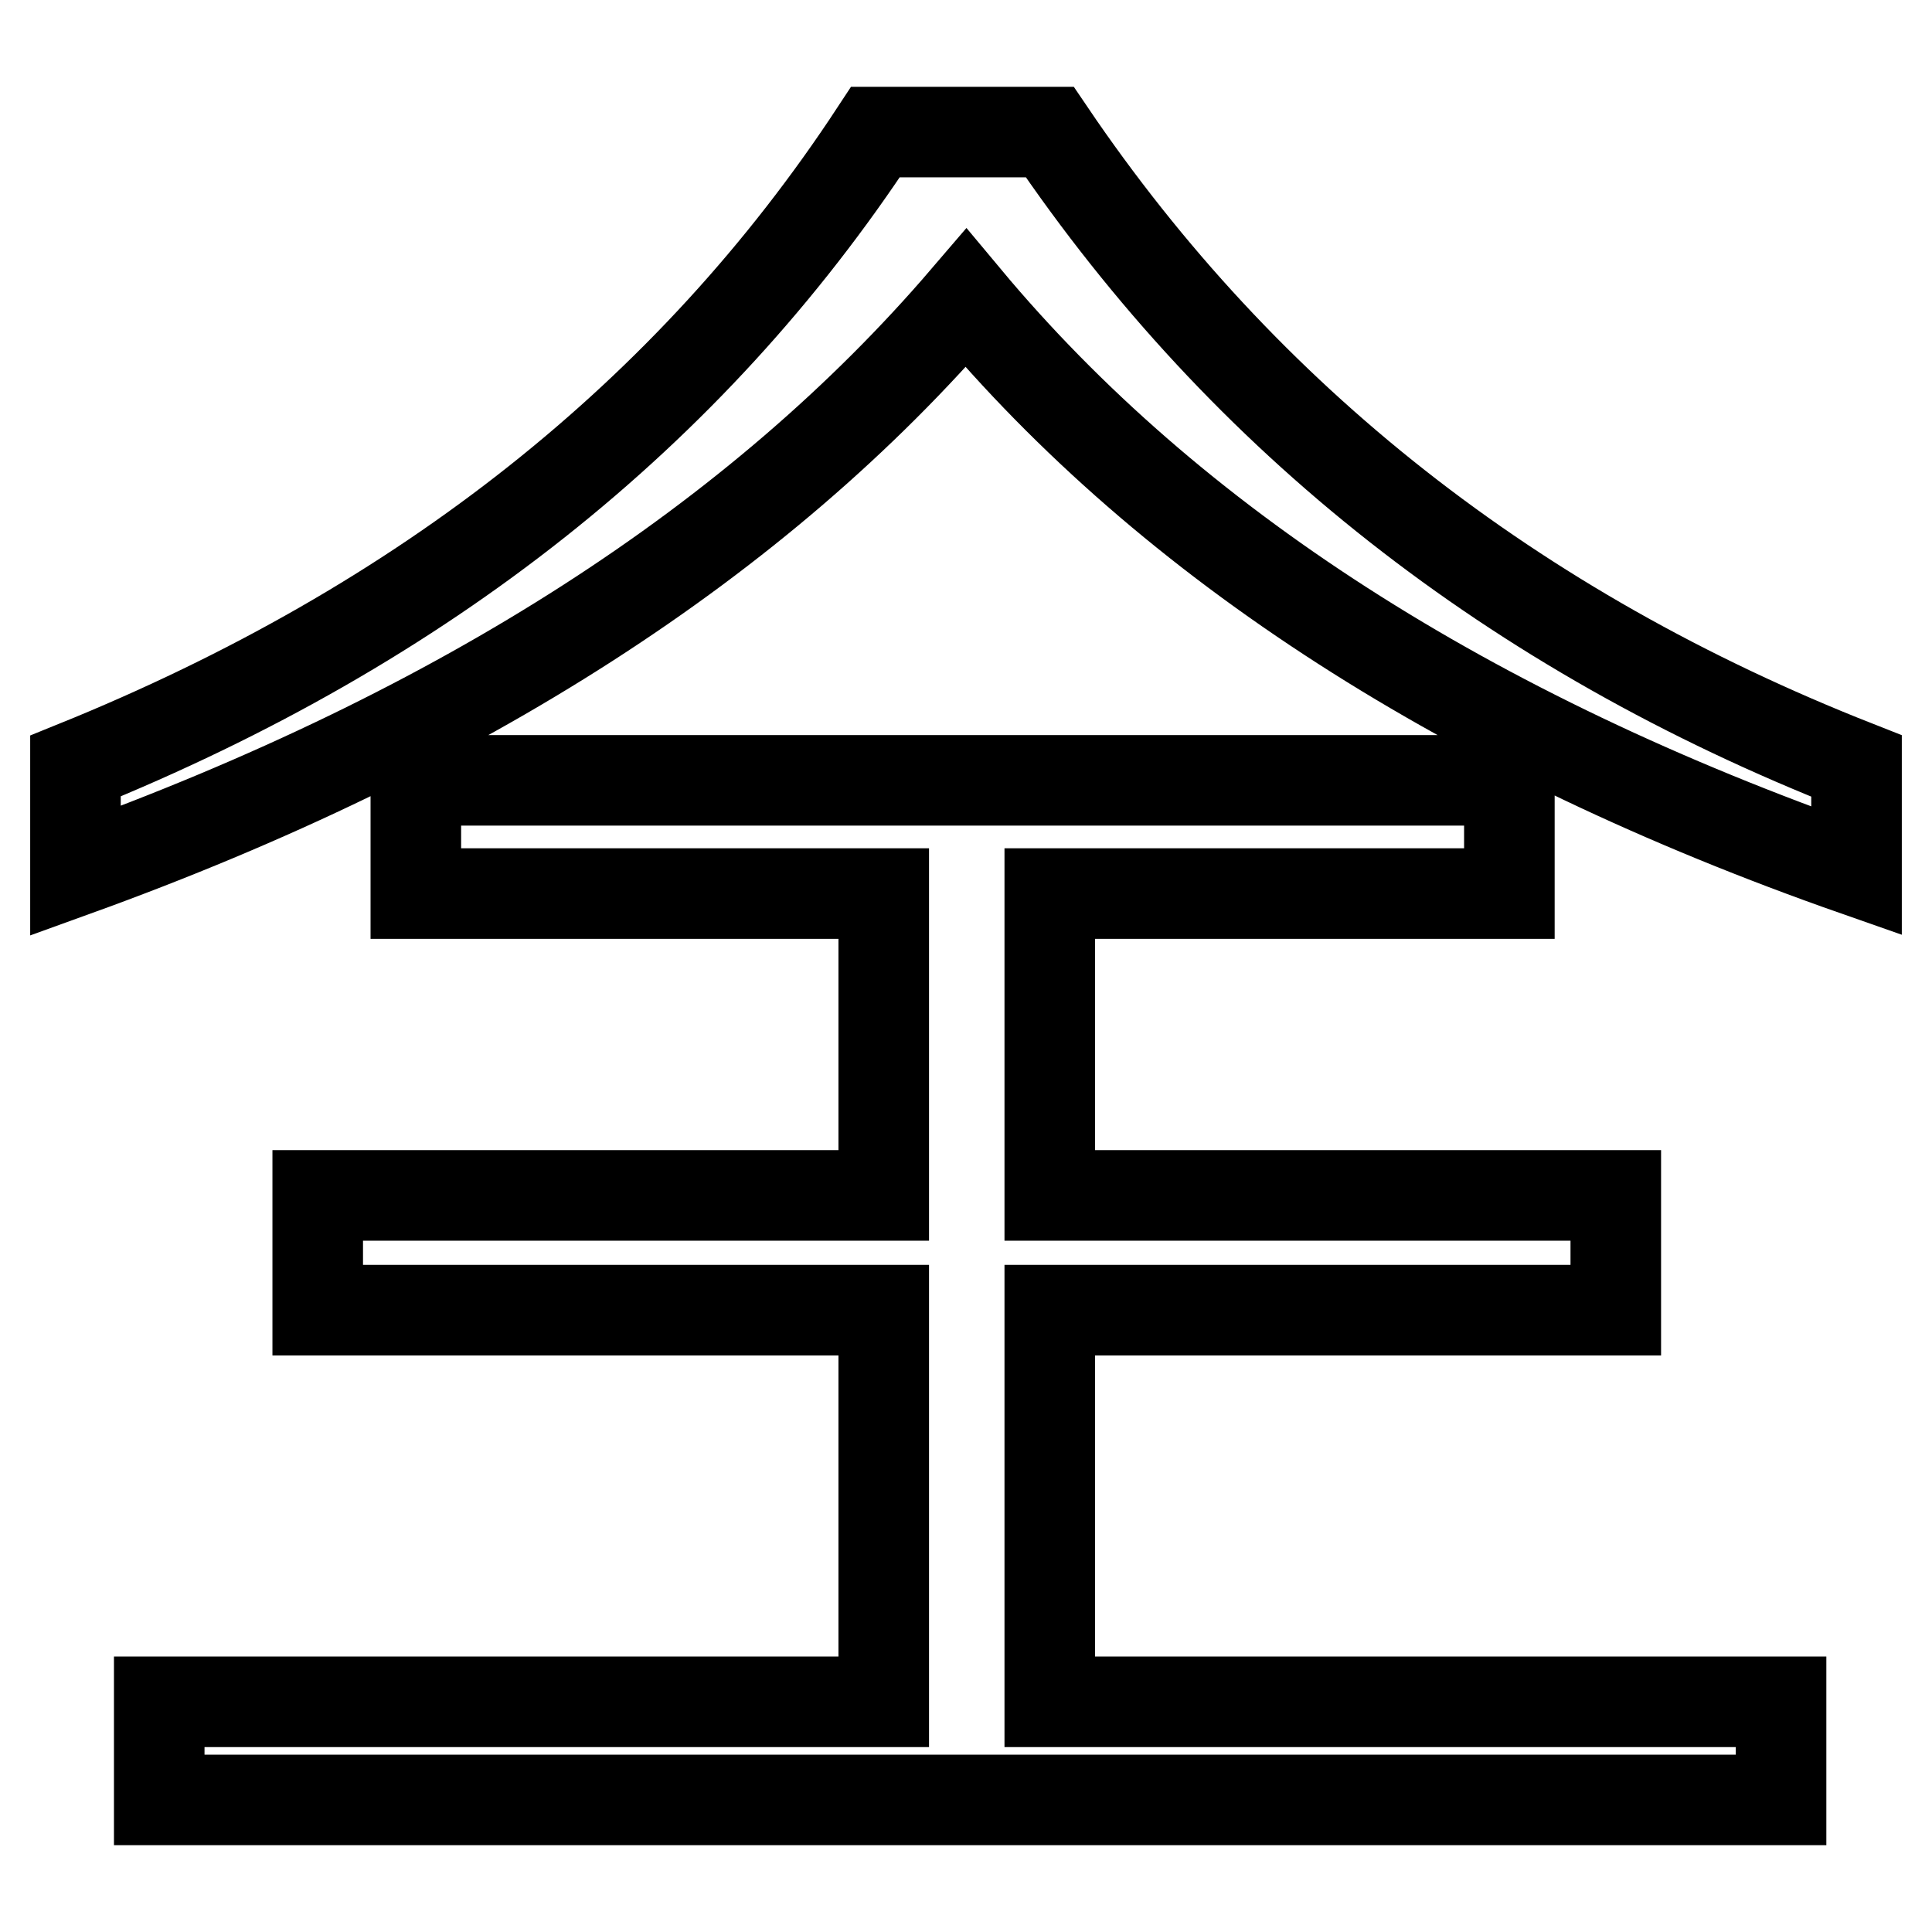 <?xml version="1.0" encoding="utf-8"?>
<!-- Svg Vector Icons : http://www.onlinewebfonts.com/icon -->
<!DOCTYPE svg PUBLIC "-//W3C//DTD SVG 1.1//EN" "http://www.w3.org/Graphics/SVG/1.1/DTD/svg11.dtd">
<svg version="1.1" xmlns="http://www.w3.org/2000/svg" xmlns:xlink="http://www.w3.org/1999/xlink" x="0px" y="0px" viewBox="0 0 256 256" enable-background="new 0 0 256 256" xml:space="preserve">
<g> <path stroke-width="12" fill-opacity="0" stroke="#000000"  d="M139.1,225.5H236v13H21.1v-13h96v-51.9h-75v-15.2h75v-40h-62v-15H200v15h-60.9v40h75v15.2h-75V225.5 L139.1,225.5z M139.1,17.5c25.8,38.1,61.4,66.1,106.9,84v13.9c-51.4-18-90.8-43.3-118-75.9c-27.5,32.1-66.8,57.4-118,75.9v-13.9 c46.2-18.7,81.5-46.7,106-84H139.1z"/></g>
</svg>